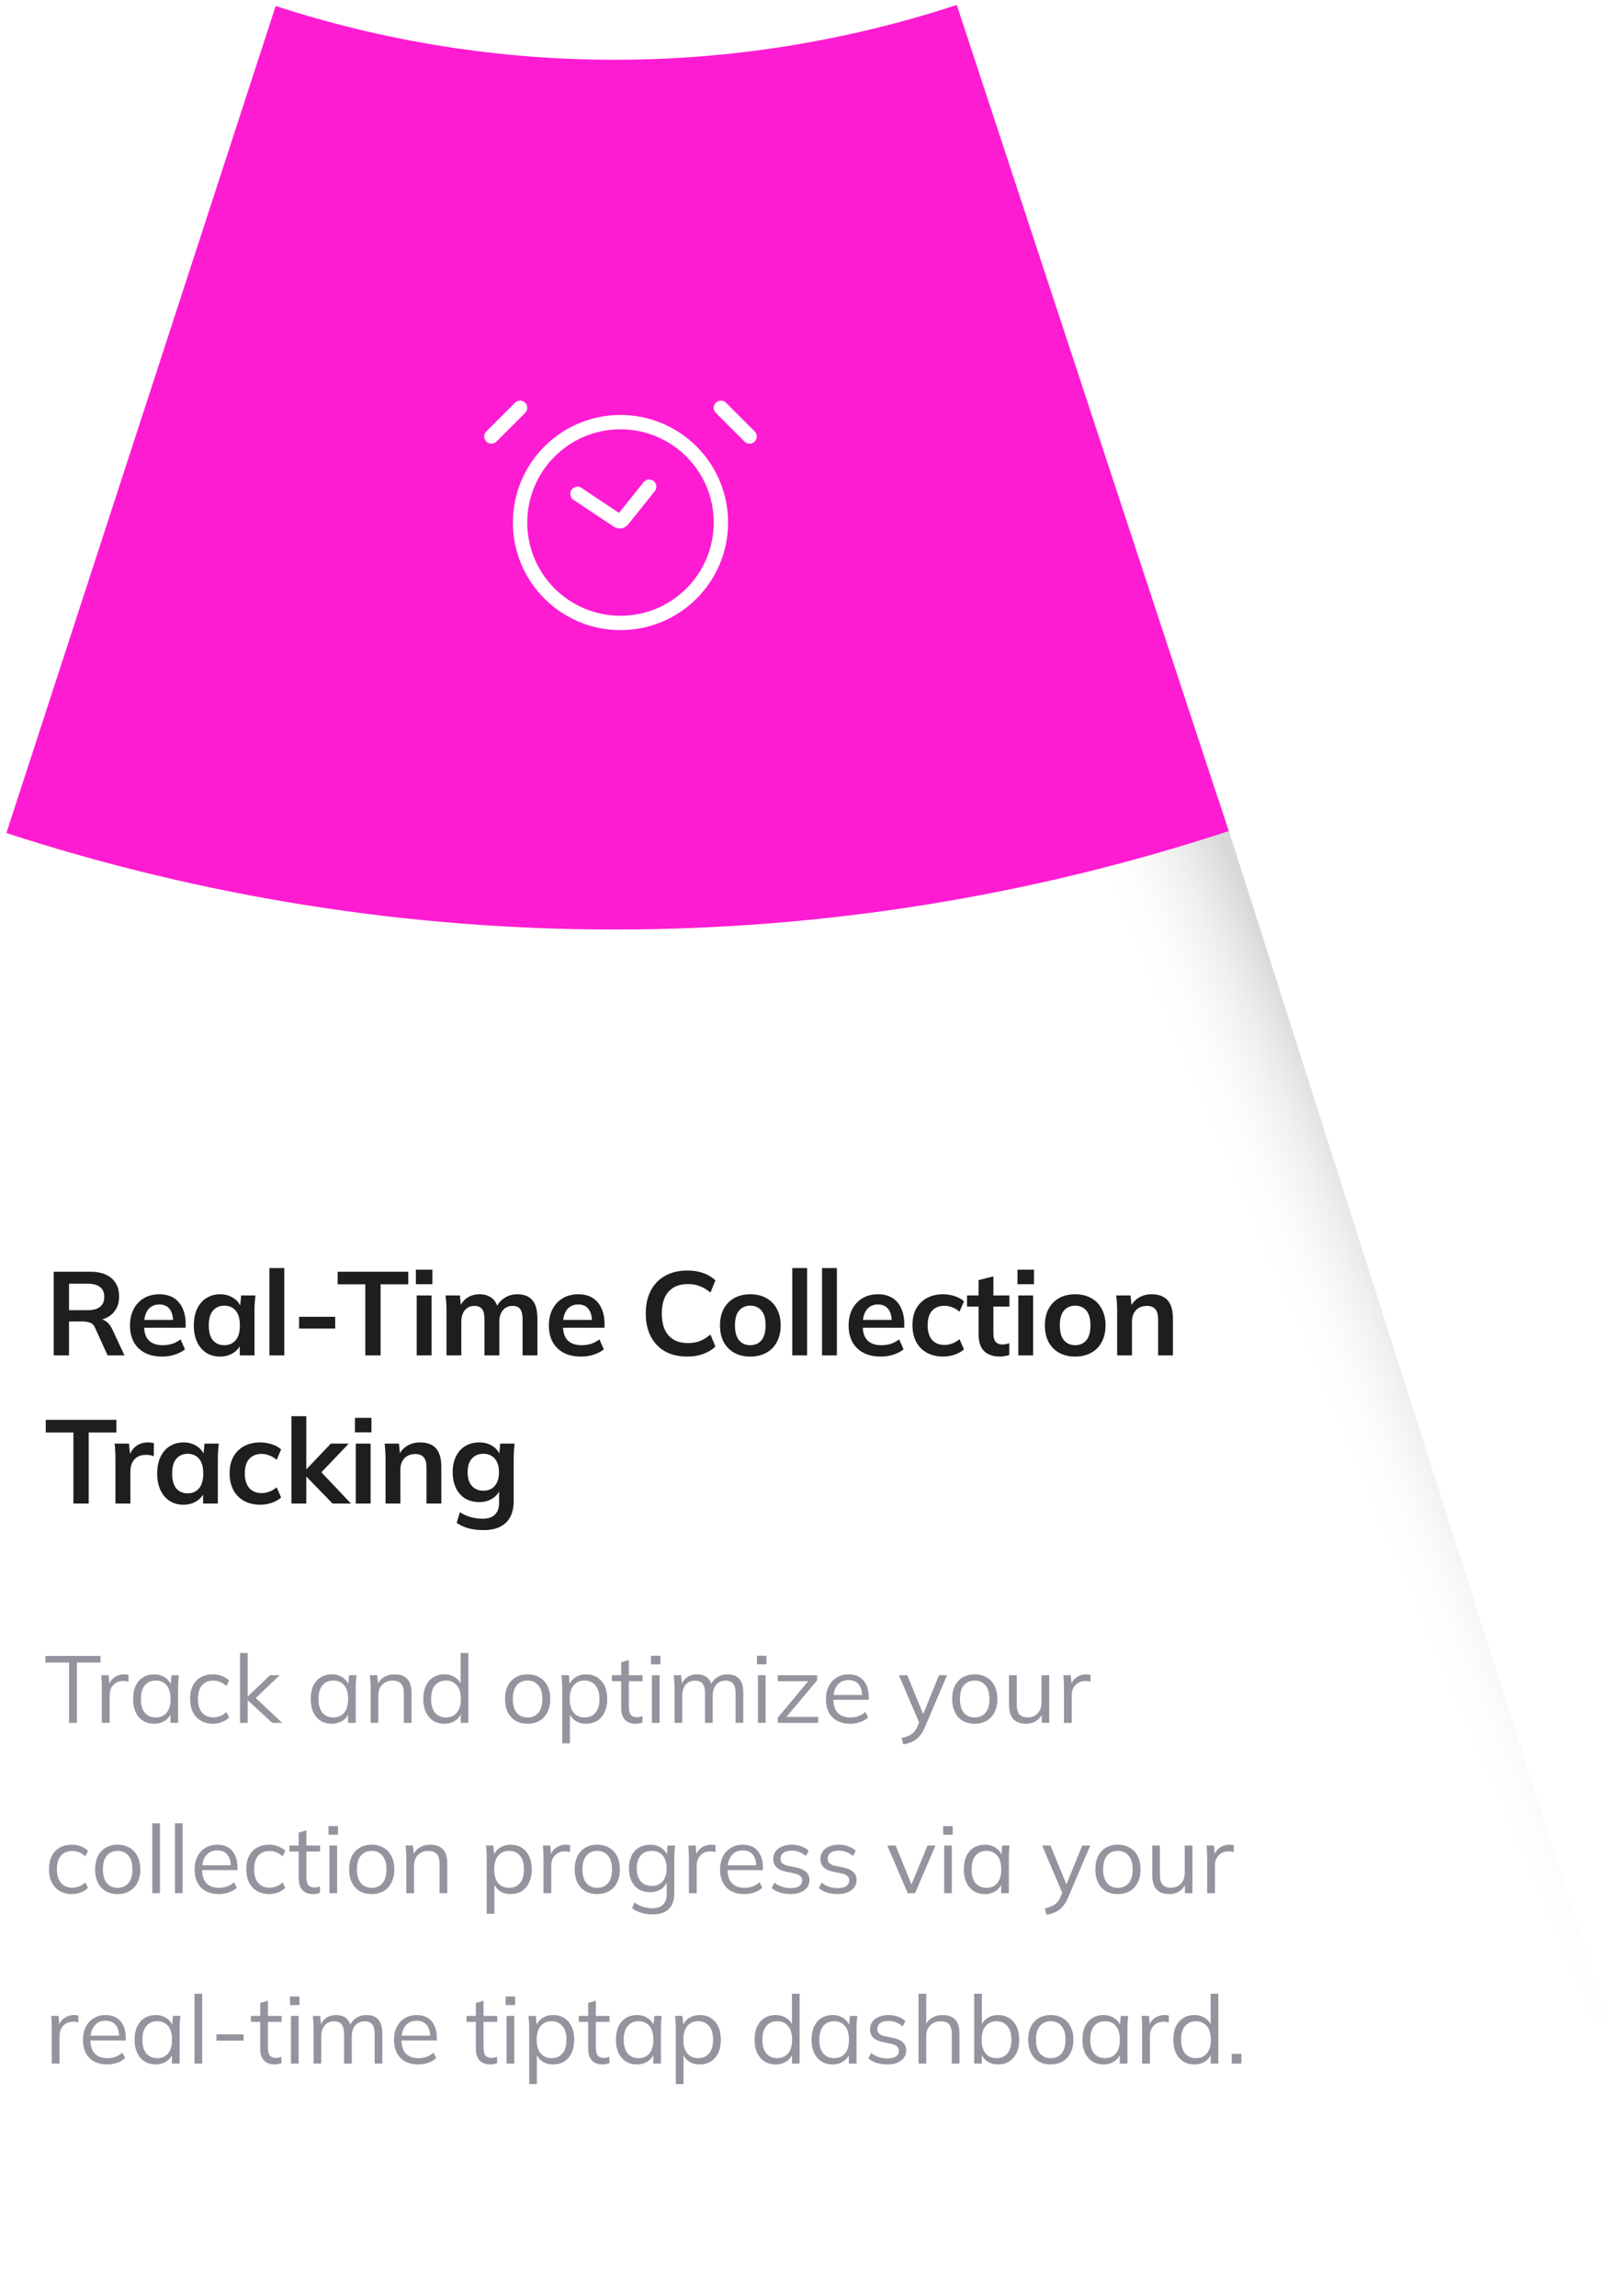 <svg width="218" height="310" viewBox="0 0 218 310" fill="none" xmlns="http://www.w3.org/2000/svg">
<g style="mix-blend-mode:multiply">
<rect x="164.512" y="107.874" width="173.06" height="67.301" transform="rotate(72.333 164.512 107.874)" fill="url(#paint0_linear_403_12466)" fill-opacity="0.38"/>
</g>
<g filter="url(#filter0_i_403_12466)">
<path d="M0.859 112.473C54.487 129.932 112.285 129.84 165.857 112.21L129.148 0.665C99.298 10.488 67.093 10.539 37.212 0.811L0.859 112.473Z" fill="#FE1CD2"/>
</g>
<circle cx="83.757" cy="70.551" r="13.554" stroke="white" stroke-width="1.936"/>
<path d="M70.204 55.061L66.332 58.933" stroke="white" stroke-width="1.936" stroke-linecap="round"/>
<path d="M97.311 55.061L101.184 58.933" stroke="white" stroke-width="1.936" stroke-linecap="round"/>
<path d="M77.949 66.678L83.389 70.305C83.598 70.444 83.878 70.4 84.035 70.204L87.63 65.71" stroke="white" stroke-width="1.936" stroke-linecap="round"/>
<path d="M7.25 183V171.703H12.185C13.425 171.703 14.381 171.997 15.054 172.584C15.737 173.172 16.079 173.989 16.079 175.036C16.079 175.73 15.924 176.323 15.614 176.815C15.315 177.306 14.883 177.685 14.316 177.952C13.75 178.209 13.083 178.337 12.313 178.337L12.538 178.033H13.083C13.531 178.033 13.932 178.15 14.284 178.385C14.637 178.62 14.925 178.978 15.15 179.459L16.8 183H14.525L12.858 179.33C12.709 178.957 12.479 178.711 12.169 178.593C11.87 178.476 11.507 178.417 11.08 178.417H9.317V183H7.25ZM9.317 176.895H11.849C12.575 176.895 13.125 176.745 13.499 176.446C13.884 176.136 14.076 175.688 14.076 175.1C14.076 174.513 13.884 174.069 13.499 173.77C13.125 173.471 12.575 173.321 11.849 173.321H9.317V176.895ZM21.887 183.16C20.53 183.16 19.468 182.786 18.698 182.039C17.929 181.291 17.545 180.265 17.545 178.962C17.545 178.118 17.71 177.381 18.041 176.751C18.372 176.12 18.832 175.629 19.419 175.276C20.018 174.924 20.712 174.748 21.503 174.748C22.282 174.748 22.934 174.913 23.457 175.244C23.981 175.576 24.376 176.04 24.643 176.638C24.921 177.237 25.06 177.936 25.06 178.738V179.266H19.163V178.209H23.634L23.361 178.433C23.361 177.685 23.201 177.114 22.881 176.719C22.571 176.323 22.117 176.126 21.519 176.126C20.856 176.126 20.343 176.361 19.98 176.831C19.628 177.301 19.451 177.958 19.451 178.802V179.01C19.451 179.886 19.665 180.543 20.092 180.981C20.53 181.408 21.145 181.622 21.935 181.622C22.395 181.622 22.822 181.563 23.217 181.446C23.623 181.317 24.008 181.114 24.371 180.837L24.964 182.183C24.579 182.493 24.12 182.733 23.586 182.904C23.052 183.075 22.485 183.16 21.887 183.16ZM29.721 183.16C29.015 183.16 28.396 182.995 27.862 182.663C27.328 182.322 26.911 181.836 26.612 181.205C26.313 180.575 26.163 179.822 26.163 178.946C26.163 178.07 26.313 177.322 26.612 176.703C26.911 176.072 27.328 175.592 27.862 175.26C28.396 174.919 29.015 174.748 29.721 174.748C30.404 174.748 31.003 174.919 31.515 175.26C32.039 175.592 32.386 176.04 32.557 176.606H32.38L32.557 174.908H34.48C34.448 175.239 34.416 175.576 34.384 175.917C34.362 176.259 34.352 176.596 34.352 176.927V183H32.364L32.349 181.333H32.541C32.37 181.889 32.023 182.332 31.499 182.663C30.976 182.995 30.383 183.16 29.721 183.16ZM30.281 181.622C30.912 181.622 31.419 181.403 31.804 180.965C32.188 180.516 32.38 179.843 32.38 178.946C32.38 178.049 32.188 177.381 31.804 176.943C31.419 176.505 30.912 176.286 30.281 176.286C29.651 176.286 29.144 176.505 28.759 176.943C28.375 177.381 28.182 178.049 28.182 178.946C28.182 179.843 28.369 180.516 28.743 180.965C29.128 181.403 29.64 181.622 30.281 181.622ZM36.372 183V171.206H38.375V183H36.372ZM40.374 179.379V177.792H45.246V179.379H40.374ZM49.31 183V173.402H45.576V171.703H55.111V173.402H51.377V183H49.31ZM56.25 183V174.908H58.253V183H56.25ZM56.138 173.386V171.431H58.366V173.386H56.138ZM60.268 183V176.927C60.268 176.596 60.258 176.259 60.236 175.917C60.215 175.576 60.183 175.239 60.14 174.908H62.079L62.239 176.51H62.047C62.271 175.955 62.613 175.522 63.073 175.212C63.543 174.902 64.098 174.748 64.739 174.748C65.38 174.748 65.909 174.902 66.326 175.212C66.753 175.511 67.052 175.981 67.223 176.622H66.966C67.191 176.046 67.559 175.592 68.072 175.26C68.585 174.919 69.172 174.748 69.835 174.748C70.743 174.748 71.421 175.015 71.87 175.549C72.319 176.083 72.543 176.916 72.543 178.049V183H70.54V178.129C70.54 177.488 70.433 177.028 70.219 176.751C70.006 176.462 69.664 176.318 69.194 176.318C68.638 176.318 68.2 176.516 67.88 176.911C67.559 177.295 67.399 177.819 67.399 178.481V183H65.396V178.129C65.396 177.488 65.289 177.028 65.076 176.751C64.862 176.462 64.52 176.318 64.05 176.318C63.495 176.318 63.056 176.516 62.736 176.911C62.426 177.295 62.271 177.819 62.271 178.481V183H60.268ZM78.43 183.16C77.074 183.16 76.011 182.786 75.242 182.039C74.472 181.291 74.088 180.265 74.088 178.962C74.088 178.118 74.253 177.381 74.585 176.751C74.916 176.12 75.375 175.629 75.963 175.276C76.561 174.924 77.255 174.748 78.046 174.748C78.826 174.748 79.477 174.913 80.001 175.244C80.524 175.576 80.919 176.04 81.186 176.638C81.464 177.237 81.603 177.936 81.603 178.738V179.266H75.706V178.209H80.177L79.904 178.433C79.904 177.685 79.744 177.114 79.424 176.719C79.114 176.323 78.66 176.126 78.062 176.126C77.399 176.126 76.887 176.361 76.523 176.831C76.171 177.301 75.995 177.958 75.995 178.802V179.01C75.995 179.886 76.208 180.543 76.636 180.981C77.074 181.408 77.688 181.622 78.478 181.622C78.938 181.622 79.365 181.563 79.76 181.446C80.166 181.317 80.551 181.114 80.914 180.837L81.507 182.183C81.122 182.493 80.663 182.733 80.129 182.904C79.595 183.075 79.028 183.16 78.43 183.16ZM92.792 183.16C91.617 183.16 90.608 182.925 89.764 182.455C88.93 181.974 88.289 181.301 87.841 180.436C87.392 179.56 87.168 178.529 87.168 177.343C87.168 176.158 87.392 175.132 87.841 174.267C88.289 173.402 88.93 172.734 89.764 172.264C90.608 171.783 91.617 171.543 92.792 171.543C93.583 171.543 94.293 171.655 94.923 171.879C95.564 172.104 96.115 172.435 96.574 172.873L95.901 174.507C95.399 174.101 94.913 173.813 94.443 173.642C93.983 173.46 93.454 173.37 92.856 173.37C91.713 173.37 90.837 173.717 90.228 174.411C89.63 175.095 89.331 176.072 89.331 177.343C89.331 178.615 89.63 179.598 90.228 180.292C90.837 180.986 91.713 181.333 92.856 181.333C93.454 181.333 93.983 181.248 94.443 181.077C94.913 180.896 95.399 180.596 95.901 180.18L96.574 181.814C96.115 182.242 95.564 182.573 94.923 182.808C94.293 183.043 93.583 183.16 92.792 183.16ZM101.276 183.16C100.442 183.16 99.721 182.989 99.112 182.647C98.503 182.306 98.028 181.82 97.686 181.189C97.355 180.559 97.189 179.811 97.189 178.946C97.189 178.081 97.355 177.338 97.686 176.719C98.028 176.088 98.503 175.602 99.112 175.26C99.721 174.919 100.442 174.748 101.276 174.748C102.109 174.748 102.83 174.919 103.439 175.26C104.058 175.602 104.534 176.088 104.865 176.719C105.207 177.338 105.378 178.081 105.378 178.946C105.378 179.811 105.207 180.559 104.865 181.189C104.534 181.82 104.058 182.306 103.439 182.647C102.83 182.989 102.109 183.16 101.276 183.16ZM101.276 181.622C101.906 181.622 102.408 181.403 102.782 180.965C103.156 180.516 103.343 179.843 103.343 178.946C103.343 178.049 103.156 177.381 102.782 176.943C102.408 176.505 101.906 176.286 101.276 176.286C100.645 176.286 100.143 176.505 99.769 176.943C99.395 177.381 99.208 178.049 99.208 178.946C99.208 179.843 99.395 180.516 99.769 180.965C100.143 181.403 100.645 181.622 101.276 181.622ZM106.945 183V171.206H108.948V183H106.945ZM110.963 183V171.206H112.966V183H110.963ZM118.891 183.16C117.534 183.16 116.471 182.786 115.702 182.039C114.933 181.291 114.548 180.265 114.548 178.962C114.548 178.118 114.714 177.381 115.045 176.751C115.376 176.12 115.835 175.629 116.423 175.276C117.021 174.924 117.715 174.748 118.506 174.748C119.286 174.748 119.937 174.913 120.461 175.244C120.984 175.576 121.38 176.04 121.647 176.638C121.924 177.237 122.063 177.936 122.063 178.738V179.266H116.166V178.209H120.637L120.365 178.433C120.365 177.685 120.204 177.114 119.884 176.719C119.574 176.323 119.12 176.126 118.522 176.126C117.86 176.126 117.347 176.361 116.984 176.831C116.631 177.301 116.455 177.958 116.455 178.802V179.01C116.455 179.886 116.668 180.543 117.096 180.981C117.534 181.408 118.148 181.622 118.939 181.622C119.398 181.622 119.825 181.563 120.221 181.446C120.626 181.317 121.011 181.114 121.374 180.837L121.967 182.183C121.583 182.493 121.123 182.733 120.589 182.904C120.055 183.075 119.489 183.16 118.891 183.16ZM127.317 183.16C126.484 183.16 125.752 182.989 125.122 182.647C124.502 182.306 124.021 181.82 123.679 181.189C123.337 180.548 123.167 179.79 123.167 178.914C123.167 178.038 123.337 177.29 123.679 176.67C124.032 176.051 124.518 175.576 125.138 175.244C125.757 174.913 126.484 174.748 127.317 174.748C127.851 174.748 128.369 174.833 128.871 175.004C129.384 175.164 129.801 175.399 130.121 175.709L129.512 177.103C129.224 176.836 128.898 176.638 128.535 176.51C128.182 176.371 127.835 176.302 127.493 176.302C126.777 176.302 126.216 176.526 125.811 176.975C125.415 177.424 125.218 178.075 125.218 178.93C125.218 179.784 125.415 180.441 125.811 180.901C126.216 181.36 126.777 181.59 127.493 181.59C127.824 181.59 128.166 181.526 128.519 181.398C128.882 181.269 129.213 181.072 129.512 180.805L130.121 182.183C129.79 182.493 129.368 182.733 128.855 182.904C128.353 183.075 127.84 183.16 127.317 183.16ZM135.006 183.16C134.045 183.16 133.318 182.909 132.827 182.407C132.335 181.905 132.09 181.152 132.09 180.148V176.414H130.535V174.908H132.09V172.841L134.093 172.328V174.908H136.256V176.414H134.093V180.02C134.093 180.575 134.2 180.965 134.413 181.189C134.627 181.414 134.921 181.526 135.295 181.526C135.498 181.526 135.668 181.51 135.807 181.478C135.957 181.446 136.101 181.403 136.24 181.35V182.936C136.058 183.011 135.855 183.064 135.631 183.096C135.417 183.139 135.209 183.16 135.006 183.16ZM137.456 183V174.908H139.459V183H137.456ZM137.344 173.386V171.431H139.571V173.386H137.344ZM145.128 183.16C144.294 183.16 143.573 182.989 142.964 182.647C142.356 182.306 141.88 181.82 141.538 181.189C141.207 180.559 141.042 179.811 141.042 178.946C141.042 178.081 141.207 177.338 141.538 176.719C141.88 176.088 142.356 175.602 142.964 175.26C143.573 174.919 144.294 174.748 145.128 174.748C145.961 174.748 146.682 174.919 147.291 175.26C147.911 175.602 148.386 176.088 148.717 176.719C149.059 177.338 149.23 178.081 149.23 178.946C149.23 179.811 149.059 180.559 148.717 181.189C148.386 181.82 147.911 182.306 147.291 182.647C146.682 182.989 145.961 183.16 145.128 183.16ZM145.128 181.622C145.758 181.622 146.26 181.403 146.634 180.965C147.008 180.516 147.195 179.843 147.195 178.946C147.195 178.049 147.008 177.381 146.634 176.943C146.26 176.505 145.758 176.286 145.128 176.286C144.497 176.286 143.995 176.505 143.621 176.943C143.248 177.381 143.061 178.049 143.061 178.946C143.061 179.843 143.248 180.516 143.621 180.965C143.995 181.403 144.497 181.622 145.128 181.622ZM150.797 183V176.927C150.797 176.596 150.786 176.259 150.765 175.917C150.744 175.576 150.712 175.239 150.669 174.908H152.608L152.768 176.51H152.576C152.832 175.944 153.211 175.511 153.713 175.212C154.215 174.902 154.798 174.748 155.46 174.748C156.411 174.748 157.127 175.015 157.607 175.549C158.088 176.083 158.328 176.916 158.328 178.049V183H156.325V178.145C156.325 177.493 156.197 177.028 155.941 176.751C155.695 176.462 155.321 176.318 154.819 176.318C154.199 176.318 153.708 176.51 153.345 176.895C152.982 177.279 152.8 177.792 152.8 178.433V183H150.797ZM9.91 203V193.402H6.176V191.703H15.711V193.402H11.977V203H9.91ZM15.583 203V196.975C15.583 196.633 15.572 196.286 15.551 195.933C15.54 195.581 15.513 195.239 15.47 194.908H17.409L17.634 197.119H17.313C17.42 196.585 17.596 196.142 17.842 195.789C18.098 195.437 18.408 195.175 18.771 195.004C19.135 194.833 19.53 194.748 19.957 194.748C20.149 194.748 20.304 194.758 20.422 194.78C20.539 194.79 20.657 194.817 20.774 194.86L20.758 196.622C20.555 196.537 20.379 196.484 20.23 196.462C20.091 196.441 19.915 196.43 19.701 196.43C19.241 196.43 18.852 196.526 18.531 196.719C18.221 196.911 17.986 197.178 17.826 197.52C17.677 197.862 17.602 198.252 17.602 198.69V203H15.583ZM24.776 203.16C24.07 203.16 23.451 202.995 22.917 202.663C22.383 202.322 21.966 201.836 21.667 201.205C21.368 200.575 21.218 199.822 21.218 198.946C21.218 198.07 21.368 197.322 21.667 196.703C21.966 196.072 22.383 195.592 22.917 195.26C23.451 194.919 24.07 194.748 24.776 194.748C25.459 194.748 26.058 194.919 26.57 195.26C27.094 195.592 27.441 196.04 27.612 196.606H27.436L27.612 194.908H29.535C29.503 195.239 29.471 195.576 29.439 195.917C29.417 196.259 29.407 196.596 29.407 196.927V203H27.42L27.404 201.333H27.596C27.425 201.889 27.078 202.332 26.554 202.663C26.031 202.995 25.438 203.16 24.776 203.16ZM25.337 201.622C25.967 201.622 26.474 201.403 26.859 200.965C27.243 200.516 27.436 199.843 27.436 198.946C27.436 198.049 27.243 197.381 26.859 196.943C26.474 196.505 25.967 196.286 25.337 196.286C24.706 196.286 24.199 196.505 23.814 196.943C23.43 197.381 23.237 198.049 23.237 198.946C23.237 199.843 23.424 200.516 23.798 200.965C24.183 201.403 24.695 201.622 25.337 201.622ZM35.145 203.16C34.312 203.16 33.58 202.989 32.95 202.647C32.33 202.306 31.849 201.82 31.508 201.189C31.166 200.548 30.995 199.79 30.995 198.914C30.995 198.038 31.166 197.29 31.508 196.67C31.86 196.051 32.346 195.576 32.966 195.244C33.585 194.913 34.312 194.748 35.145 194.748C35.679 194.748 36.197 194.833 36.699 195.004C37.212 195.164 37.629 195.399 37.949 195.709L37.34 197.103C37.052 196.836 36.726 196.638 36.363 196.51C36.01 196.371 35.663 196.302 35.321 196.302C34.606 196.302 34.045 196.526 33.639 196.975C33.243 197.424 33.046 198.075 33.046 198.93C33.046 199.784 33.243 200.441 33.639 200.901C34.045 201.36 34.606 201.59 35.321 201.59C35.653 201.59 35.994 201.526 36.347 201.398C36.71 201.269 37.041 201.072 37.34 200.805L37.949 202.183C37.618 202.493 37.196 202.733 36.683 202.904C36.181 203.075 35.669 203.16 35.145 203.16ZM39.342 203V191.206H41.345V198.353H41.377L44.662 194.908H47.081L42.995 199.186L43.011 198.385L47.37 203H44.886L41.377 199.379H41.345V203H39.342ZM48.023 203V194.908H50.026V203H48.023ZM47.911 193.386V191.431H50.138V193.386H47.911ZM52.041 203V196.927C52.041 196.596 52.03 196.259 52.009 195.917C51.988 195.576 51.956 195.239 51.913 194.908H53.852L54.012 196.51H53.82C54.076 195.944 54.455 195.511 54.957 195.212C55.459 194.902 56.042 194.748 56.704 194.748C57.655 194.748 58.37 195.015 58.851 195.549C59.332 196.083 59.572 196.916 59.572 198.049V203H57.569V198.145C57.569 197.493 57.441 197.028 57.185 196.751C56.939 196.462 56.565 196.318 56.063 196.318C55.443 196.318 54.952 196.51 54.589 196.895C54.226 197.279 54.044 197.792 54.044 198.433V203H52.041ZM65.285 206.589C64.538 206.589 63.859 206.509 63.251 206.349C62.652 206.189 62.118 205.943 61.648 205.612L62.081 204.17C62.391 204.373 62.711 204.538 63.042 204.667C63.373 204.795 63.715 204.891 64.068 204.955C64.42 205.019 64.778 205.051 65.141 205.051C65.889 205.051 66.445 204.864 66.808 204.49C67.182 204.127 67.369 203.604 67.369 202.92V200.981H67.529C67.358 201.536 67.011 201.98 66.487 202.311C65.975 202.642 65.382 202.808 64.709 202.808C63.982 202.808 63.347 202.647 62.802 202.327C62.268 201.996 61.851 201.526 61.552 200.917C61.253 200.308 61.103 199.592 61.103 198.77C61.103 197.947 61.253 197.237 61.552 196.638C61.851 196.03 62.268 195.565 62.802 195.244C63.347 194.913 63.982 194.748 64.709 194.748C65.392 194.748 65.985 194.913 66.487 195.244C67 195.565 67.342 196.003 67.513 196.558L67.369 196.462L67.529 194.908H69.468C69.425 195.239 69.393 195.576 69.372 195.917C69.35 196.259 69.34 196.596 69.34 196.927V202.68C69.34 203.951 68.992 204.918 68.298 205.58C67.614 206.253 66.61 206.589 65.285 206.589ZM65.254 201.269C65.894 201.269 66.402 201.056 66.776 200.628C67.16 200.19 67.353 199.571 67.353 198.77C67.353 197.968 67.16 197.354 66.776 196.927C66.402 196.5 65.894 196.286 65.254 196.286C64.602 196.286 64.084 196.5 63.699 196.927C63.315 197.354 63.122 197.968 63.122 198.77C63.122 199.571 63.315 200.19 63.699 200.628C64.084 201.056 64.602 201.269 65.254 201.269Z" fill="#1D1F1E"/>
<path opacity="0.8" d="M9.32 232.615V224.474H6.128V223.577H13.563V224.474H10.384V232.615H9.32ZM13.747 232.615V227.73C13.747 227.474 13.739 227.213 13.722 226.948C13.713 226.683 13.696 226.427 13.67 226.179H14.67L14.798 227.743L14.619 227.756C14.704 227.371 14.854 227.055 15.068 226.807C15.281 226.56 15.533 226.376 15.824 226.256C16.114 226.128 16.418 226.064 16.734 226.064C16.862 226.064 16.973 226.068 17.067 226.077C17.17 226.085 17.264 226.107 17.349 226.141L17.337 227.064C17.209 227.021 17.089 226.995 16.978 226.987C16.875 226.97 16.756 226.961 16.619 226.961C16.243 226.961 15.914 227.051 15.632 227.23C15.358 227.41 15.149 227.641 15.004 227.923C14.867 228.205 14.798 228.504 14.798 228.82V232.615H13.747ZM20.816 232.73C20.243 232.73 19.743 232.597 19.316 232.332C18.889 232.059 18.555 231.674 18.316 231.179C18.085 230.683 17.97 230.089 17.97 229.397C17.97 228.696 18.085 228.098 18.316 227.602C18.555 227.106 18.889 226.726 19.316 226.461C19.743 226.196 20.243 226.064 20.816 226.064C21.397 226.064 21.897 226.213 22.316 226.513C22.743 226.803 23.025 227.2 23.162 227.705H23.008L23.149 226.179H24.149C24.123 226.427 24.098 226.679 24.072 226.936C24.055 227.183 24.046 227.427 24.046 227.666V232.615H23.008V231.102H23.149C23.012 231.606 22.73 232.003 22.303 232.294C21.875 232.585 21.38 232.73 20.816 232.73ZM21.021 231.884C21.636 231.884 22.123 231.674 22.482 231.256C22.841 230.828 23.021 230.209 23.021 229.397C23.021 228.576 22.841 227.957 22.482 227.538C22.123 227.111 21.636 226.897 21.021 226.897C20.414 226.897 19.927 227.111 19.559 227.538C19.201 227.957 19.021 228.576 19.021 229.397C19.021 230.209 19.201 230.828 19.559 231.256C19.927 231.674 20.414 231.884 21.021 231.884ZM28.759 232.73C28.126 232.73 27.575 232.593 27.105 232.32C26.643 232.046 26.285 231.657 26.028 231.153C25.78 230.649 25.657 230.051 25.657 229.358C25.657 228.658 25.785 228.064 26.041 227.577C26.297 227.081 26.656 226.705 27.118 226.448C27.588 226.192 28.135 226.064 28.759 226.064C29.169 226.064 29.566 226.136 29.951 226.282C30.344 226.427 30.669 226.632 30.925 226.897L30.553 227.641C30.297 227.393 30.015 227.209 29.707 227.089C29.408 226.97 29.113 226.91 28.823 226.91C28.156 226.91 27.639 227.119 27.272 227.538C26.904 227.957 26.721 228.568 26.721 229.371C26.721 230.166 26.904 230.781 27.272 231.217C27.639 231.653 28.156 231.871 28.823 231.871C29.105 231.871 29.395 231.815 29.695 231.704C30.002 231.593 30.288 231.409 30.553 231.153L30.925 231.884C30.66 232.157 30.331 232.367 29.938 232.512C29.545 232.657 29.152 232.73 28.759 232.73ZM32.401 232.615V223.18H33.439V229.038H33.465L36.452 226.179H37.759L34.234 229.538L34.26 229.012L38.093 232.615H36.747L33.465 229.589H33.439V232.615H32.401ZM44.789 232.73C44.217 232.73 43.717 232.597 43.289 232.332C42.862 232.059 42.529 231.674 42.29 231.179C42.059 230.683 41.944 230.089 41.944 229.397C41.944 228.696 42.059 228.098 42.29 227.602C42.529 227.106 42.862 226.726 43.289 226.461C43.717 226.196 44.217 226.064 44.789 226.064C45.37 226.064 45.87 226.213 46.289 226.513C46.717 226.803 46.998 227.2 47.135 227.705H46.981L47.122 226.179H48.122C48.097 226.427 48.071 226.679 48.045 226.936C48.028 227.183 48.02 227.427 48.02 227.666V232.615H46.981V231.102H47.122C46.986 231.606 46.704 232.003 46.276 232.294C45.849 232.585 45.353 232.73 44.789 232.73ZM44.994 231.884C45.61 231.884 46.097 231.674 46.456 231.256C46.815 230.828 46.994 230.209 46.994 229.397C46.994 228.576 46.815 227.957 46.456 227.538C46.097 227.111 45.61 226.897 44.994 226.897C44.388 226.897 43.901 227.111 43.533 227.538C43.174 227.957 42.995 228.576 42.995 229.397C42.995 230.209 43.174 230.828 43.533 231.256C43.901 231.674 44.388 231.884 44.994 231.884ZM50.027 232.615V227.666C50.027 227.427 50.015 227.183 49.989 226.936C49.972 226.679 49.95 226.427 49.925 226.179H50.925L51.053 227.589H50.899C51.087 227.094 51.386 226.718 51.797 226.461C52.215 226.196 52.698 226.064 53.245 226.064C54.006 226.064 54.578 226.269 54.963 226.679C55.356 227.081 55.553 227.718 55.553 228.589V232.615H54.514V228.653C54.514 228.047 54.39 227.606 54.142 227.333C53.903 227.051 53.527 226.91 53.014 226.91C52.416 226.91 51.942 227.094 51.591 227.461C51.241 227.829 51.066 228.32 51.066 228.935V232.615H50.027ZM59.974 232.73C59.41 232.73 58.915 232.597 58.487 232.332C58.06 232.059 57.727 231.674 57.487 231.179C57.257 230.683 57.141 230.089 57.141 229.397C57.141 228.696 57.257 228.098 57.487 227.602C57.727 227.106 58.06 226.726 58.487 226.461C58.915 226.196 59.41 226.064 59.974 226.064C60.556 226.064 61.056 226.209 61.474 226.5C61.901 226.79 62.188 227.183 62.333 227.679H62.179V223.18H63.218V232.615H62.192V231.076H62.333C62.196 231.589 61.914 231.995 61.487 232.294C61.06 232.585 60.556 232.73 59.974 232.73ZM60.192 231.884C60.799 231.884 61.286 231.674 61.654 231.256C62.021 230.828 62.205 230.209 62.205 229.397C62.205 228.576 62.021 227.957 61.654 227.538C61.286 227.111 60.799 226.897 60.192 226.897C59.586 226.897 59.098 227.111 58.731 227.538C58.372 227.957 58.193 228.576 58.193 229.397C58.193 230.209 58.372 230.828 58.731 231.256C59.098 231.674 59.586 231.884 60.192 231.884ZM71.209 232.73C70.593 232.73 70.055 232.597 69.593 232.332C69.14 232.059 68.79 231.674 68.542 231.179C68.294 230.675 68.17 230.081 68.17 229.397C68.17 228.705 68.294 228.111 68.542 227.615C68.79 227.119 69.14 226.739 69.593 226.474C70.055 226.201 70.593 226.064 71.209 226.064C71.832 226.064 72.371 226.201 72.824 226.474C73.285 226.739 73.64 227.119 73.888 227.615C74.144 228.111 74.272 228.705 74.272 229.397C74.272 230.081 74.144 230.675 73.888 231.179C73.64 231.674 73.285 232.059 72.824 232.332C72.371 232.597 71.832 232.73 71.209 232.73ZM71.209 231.884C71.824 231.884 72.311 231.674 72.67 231.256C73.029 230.828 73.208 230.209 73.208 229.397C73.208 228.576 73.025 227.957 72.657 227.538C72.298 227.111 71.815 226.897 71.209 226.897C70.602 226.897 70.119 227.111 69.76 227.538C69.401 227.957 69.222 228.576 69.222 229.397C69.222 230.209 69.401 230.828 69.76 231.256C70.119 231.674 70.602 231.884 71.209 231.884ZM75.891 235.383V227.666C75.891 227.427 75.879 227.183 75.853 226.936C75.836 226.679 75.814 226.427 75.789 226.179H76.789L76.93 227.705H76.776C76.913 227.2 77.19 226.803 77.609 226.513C78.028 226.213 78.528 226.064 79.109 226.064C79.69 226.064 80.19 226.196 80.609 226.461C81.036 226.726 81.369 227.106 81.609 227.602C81.848 228.098 81.968 228.696 81.968 229.397C81.968 230.089 81.848 230.683 81.609 231.179C81.378 231.674 81.049 232.059 80.622 232.332C80.194 232.597 79.69 232.73 79.109 232.73C78.536 232.73 78.041 232.585 77.622 232.294C77.203 232.003 76.925 231.606 76.789 231.102H76.93V235.383H75.891ZM78.904 231.884C79.519 231.884 80.006 231.674 80.365 231.256C80.733 230.828 80.916 230.209 80.916 229.397C80.916 228.576 80.733 227.957 80.365 227.538C80.006 227.111 79.519 226.897 78.904 226.897C78.297 226.897 77.81 227.111 77.442 227.538C77.084 227.957 76.904 228.576 76.904 229.397C76.904 230.209 77.084 230.828 77.442 231.256C77.81 231.674 78.297 231.884 78.904 231.884ZM85.797 232.73C85.165 232.73 84.682 232.55 84.349 232.191C84.015 231.824 83.849 231.273 83.849 230.538V226.987H82.592V226.179H83.849V224.423L84.887 224.128V226.179H86.733V226.987H84.887V230.422C84.887 230.935 84.972 231.303 85.143 231.525C85.323 231.739 85.588 231.845 85.938 231.845C86.1 231.845 86.246 231.833 86.374 231.807C86.502 231.773 86.618 231.734 86.72 231.692V232.563C86.6 232.615 86.455 232.653 86.284 232.679C86.122 232.713 85.96 232.73 85.797 232.73ZM87.997 232.615V226.179H89.035V232.615H87.997ZM87.869 224.718V223.551H89.151V224.718H87.869ZM91.052 232.615V227.666C91.052 227.427 91.039 227.183 91.013 226.936C90.996 226.679 90.975 226.427 90.949 226.179H91.949L92.077 227.589H91.923C92.094 227.102 92.363 226.726 92.731 226.461C93.107 226.196 93.56 226.064 94.09 226.064C94.628 226.064 95.064 226.192 95.397 226.448C95.739 226.705 95.97 227.102 96.09 227.641H95.897C96.06 227.153 96.346 226.769 96.756 226.487C97.166 226.205 97.645 226.064 98.192 226.064C98.901 226.064 99.435 226.269 99.794 226.679C100.153 227.081 100.333 227.718 100.333 228.589V232.615H99.294V228.653C99.294 228.047 99.188 227.606 98.974 227.333C98.76 227.051 98.418 226.91 97.948 226.91C97.41 226.91 96.983 227.098 96.666 227.474C96.359 227.841 96.205 228.337 96.205 228.961V232.615H95.167V228.653C95.167 228.047 95.06 227.606 94.846 227.333C94.632 227.051 94.291 226.91 93.821 226.91C93.282 226.91 92.859 227.098 92.552 227.474C92.244 227.841 92.09 228.337 92.09 228.961V232.615H91.052ZM102.306 232.615V226.179H103.344V232.615H102.306ZM102.178 224.718V223.551H103.46V224.718H102.178ZM104.989 232.615V231.922L109.322 226.718L109.335 226.987H104.989V226.179H110.296V226.871L105.912 232.102L105.899 231.807H110.437V232.615H104.989ZM114.742 232.73C113.733 232.73 112.938 232.439 112.357 231.858C111.776 231.268 111.486 230.452 111.486 229.41C111.486 228.735 111.614 228.149 111.87 227.653C112.126 227.149 112.485 226.76 112.947 226.487C113.408 226.205 113.938 226.064 114.537 226.064C115.126 226.064 115.622 226.188 116.024 226.436C116.425 226.683 116.733 227.038 116.947 227.5C117.16 227.953 117.267 228.491 117.267 229.115V229.499H112.28V228.846H116.588L116.37 229.012C116.37 228.329 116.216 227.794 115.908 227.41C115.601 227.025 115.143 226.833 114.537 226.833C113.896 226.833 113.396 227.059 113.037 227.512C112.678 227.957 112.498 228.559 112.498 229.32V229.435C112.498 230.239 112.695 230.85 113.088 231.268C113.49 231.679 114.049 231.884 114.767 231.884C115.152 231.884 115.511 231.828 115.844 231.717C116.186 231.598 116.511 231.405 116.818 231.14L117.177 231.871C116.895 232.144 116.536 232.358 116.1 232.512C115.673 232.657 115.22 232.73 114.742 232.73ZM121.942 235.524L121.698 234.666C122.1 234.572 122.433 234.46 122.698 234.332C122.972 234.213 123.198 234.05 123.378 233.845C123.557 233.64 123.711 233.384 123.839 233.076L124.173 232.32L124.147 232.756L121.34 226.179H122.468L124.788 231.833H124.455L126.749 226.179H127.839L124.865 233.153C124.694 233.563 124.506 233.905 124.301 234.178C124.096 234.46 123.873 234.687 123.634 234.858C123.403 235.037 123.147 235.178 122.865 235.281C122.583 235.383 122.275 235.465 121.942 235.524ZM131.562 232.73C130.946 232.73 130.408 232.597 129.947 232.332C129.494 232.059 129.143 231.674 128.895 231.179C128.648 230.675 128.524 230.081 128.524 229.397C128.524 228.705 128.648 228.111 128.895 227.615C129.143 227.119 129.494 226.739 129.947 226.474C130.408 226.201 130.946 226.064 131.562 226.064C132.186 226.064 132.724 226.201 133.177 226.474C133.639 226.739 133.993 227.119 134.241 227.615C134.497 228.111 134.626 228.705 134.626 229.397C134.626 230.081 134.497 230.675 134.241 231.179C133.993 231.674 133.639 232.059 133.177 232.332C132.724 232.597 132.186 232.73 131.562 232.73ZM131.562 231.884C132.177 231.884 132.664 231.674 133.023 231.256C133.382 230.828 133.562 230.209 133.562 229.397C133.562 228.576 133.378 227.957 133.01 227.538C132.651 227.111 132.169 226.897 131.562 226.897C130.955 226.897 130.472 227.111 130.113 227.538C129.754 227.957 129.575 228.576 129.575 229.397C129.575 230.209 129.754 230.828 130.113 231.256C130.472 231.674 130.955 231.884 131.562 231.884ZM138.514 232.73C137.753 232.73 137.176 232.52 136.783 232.102C136.398 231.683 136.206 231.042 136.206 230.179V226.179H137.244V230.153C137.244 230.743 137.364 231.179 137.603 231.461C137.843 231.734 138.214 231.871 138.719 231.871C139.283 231.871 139.736 231.687 140.078 231.32C140.419 230.952 140.59 230.461 140.59 229.846V226.179H141.629V232.615H140.616V231.166H140.783C140.603 231.662 140.313 232.046 139.911 232.32C139.518 232.593 139.052 232.73 138.514 232.73ZM143.618 232.615V227.73C143.618 227.474 143.609 227.213 143.592 226.948C143.583 226.683 143.566 226.427 143.541 226.179H144.541L144.669 227.743L144.489 227.756C144.575 227.371 144.724 227.055 144.938 226.807C145.152 226.56 145.404 226.376 145.694 226.256C145.985 226.128 146.288 226.064 146.604 226.064C146.733 226.064 146.844 226.068 146.938 226.077C147.04 226.085 147.134 226.107 147.22 226.141L147.207 227.064C147.079 227.021 146.959 226.995 146.848 226.987C146.745 226.97 146.626 226.961 146.489 226.961C146.113 226.961 145.784 227.051 145.502 227.23C145.229 227.41 145.019 227.641 144.874 227.923C144.737 228.205 144.669 228.504 144.669 228.82V232.615H143.618ZM9.718 255.73C9.085 255.73 8.534 255.593 8.064 255.32C7.602 255.046 7.243 254.657 6.987 254.153C6.739 253.649 6.615 253.051 6.615 252.358C6.615 251.658 6.744 251.064 7 250.577C7.256 250.081 7.615 249.705 8.077 249.448C8.547 249.192 9.094 249.064 9.718 249.064C10.128 249.064 10.525 249.136 10.91 249.282C11.303 249.427 11.628 249.632 11.884 249.897L11.512 250.641C11.256 250.393 10.974 250.209 10.666 250.089C10.367 249.97 10.072 249.91 9.782 249.91C9.115 249.91 8.598 250.119 8.231 250.538C7.863 250.957 7.679 251.568 7.679 252.371C7.679 253.166 7.863 253.781 8.231 254.217C8.598 254.653 9.115 254.871 9.782 254.871C10.064 254.871 10.354 254.815 10.653 254.704C10.961 254.593 11.247 254.409 11.512 254.153L11.884 254.884C11.619 255.157 11.29 255.367 10.897 255.512C10.504 255.657 10.111 255.73 9.718 255.73ZM15.875 255.73C15.26 255.73 14.722 255.597 14.26 255.332C13.807 255.059 13.457 254.674 13.209 254.179C12.961 253.675 12.837 253.081 12.837 252.397C12.837 251.705 12.961 251.111 13.209 250.615C13.457 250.119 13.807 249.739 14.26 249.474C14.722 249.201 15.26 249.064 15.875 249.064C16.499 249.064 17.038 249.201 17.491 249.474C17.952 249.739 18.307 250.119 18.555 250.615C18.811 251.111 18.939 251.705 18.939 252.397C18.939 253.081 18.811 253.675 18.555 254.179C18.307 254.674 17.952 255.059 17.491 255.332C17.038 255.597 16.499 255.73 15.875 255.73ZM15.875 254.884C16.491 254.884 16.978 254.674 17.337 254.256C17.696 253.828 17.875 253.209 17.875 252.397C17.875 251.576 17.691 250.957 17.324 250.538C16.965 250.111 16.482 249.897 15.875 249.897C15.269 249.897 14.786 250.111 14.427 250.538C14.068 250.957 13.888 251.576 13.888 252.397C13.888 253.209 14.068 253.828 14.427 254.256C14.786 254.674 15.269 254.884 15.875 254.884ZM20.558 255.615V246.18H21.596V255.615H20.558ZM23.613 255.615V246.18H24.651V255.615H23.613ZM29.526 255.73C28.517 255.73 27.723 255.439 27.142 254.858C26.561 254.268 26.27 253.452 26.27 252.41C26.27 251.735 26.398 251.149 26.654 250.653C26.911 250.149 27.27 249.76 27.731 249.487C28.193 249.205 28.723 249.064 29.321 249.064C29.911 249.064 30.406 249.188 30.808 249.436C31.21 249.683 31.517 250.038 31.731 250.5C31.945 250.953 32.051 251.491 32.051 252.115V252.499H27.065V251.846H31.372L31.154 252.012C31.154 251.329 31 250.794 30.692 250.41C30.385 250.025 29.928 249.833 29.321 249.833C28.68 249.833 28.18 250.059 27.821 250.512C27.462 250.957 27.283 251.559 27.283 252.32V252.435C27.283 253.239 27.479 253.85 27.872 254.268C28.274 254.679 28.834 254.884 29.552 254.884C29.936 254.884 30.295 254.828 30.628 254.717C30.97 254.598 31.295 254.405 31.603 254.14L31.962 254.871C31.68 255.144 31.321 255.358 30.885 255.512C30.457 255.657 30.005 255.73 29.526 255.73ZM36.345 255.73C35.713 255.73 35.161 255.593 34.691 255.32C34.23 255.046 33.871 254.657 33.615 254.153C33.367 253.649 33.243 253.051 33.243 252.358C33.243 251.658 33.371 251.064 33.627 250.577C33.884 250.081 34.243 249.705 34.704 249.448C35.174 249.192 35.721 249.064 36.345 249.064C36.755 249.064 37.153 249.136 37.537 249.282C37.93 249.427 38.255 249.632 38.512 249.897L38.14 250.641C37.883 250.393 37.601 250.209 37.294 250.089C36.995 249.97 36.7 249.91 36.409 249.91C35.743 249.91 35.226 250.119 34.858 250.538C34.491 250.957 34.307 251.568 34.307 252.371C34.307 253.166 34.491 253.781 34.858 254.217C35.226 254.653 35.743 254.871 36.409 254.871C36.691 254.871 36.982 254.815 37.281 254.704C37.589 254.593 37.875 254.409 38.14 254.153L38.512 254.884C38.247 255.157 37.918 255.367 37.525 255.512C37.131 255.657 36.738 255.73 36.345 255.73ZM42.269 255.73C41.637 255.73 41.154 255.55 40.821 255.191C40.487 254.824 40.321 254.273 40.321 253.538V249.987H39.064V249.179H40.321V247.423L41.359 247.128V249.179H43.205V249.987H41.359V253.422C41.359 253.935 41.444 254.303 41.615 254.525C41.795 254.739 42.06 254.845 42.41 254.845C42.572 254.845 42.718 254.833 42.846 254.807C42.974 254.773 43.09 254.734 43.192 254.692V255.563C43.072 255.615 42.927 255.653 42.756 255.679C42.594 255.713 42.431 255.73 42.269 255.73ZM44.469 255.615V249.179H45.507V255.615H44.469ZM44.341 247.718V246.551H45.623V247.718H44.341ZM50.164 255.73C49.549 255.73 49.011 255.597 48.549 255.332C48.096 255.059 47.746 254.674 47.498 254.179C47.25 253.675 47.126 253.081 47.126 252.397C47.126 251.705 47.25 251.111 47.498 250.615C47.746 250.119 48.096 249.739 48.549 249.474C49.011 249.201 49.549 249.064 50.164 249.064C50.788 249.064 51.327 249.201 51.78 249.474C52.241 249.739 52.596 250.119 52.844 250.615C53.1 251.111 53.228 251.705 53.228 252.397C53.228 253.081 53.1 253.675 52.844 254.179C52.596 254.674 52.241 255.059 51.78 255.332C51.327 255.597 50.788 255.73 50.164 255.73ZM50.164 254.884C50.78 254.884 51.267 254.674 51.626 254.256C51.985 253.828 52.164 253.209 52.164 252.397C52.164 251.576 51.98 250.957 51.613 250.538C51.254 250.111 50.771 249.897 50.164 249.897C49.558 249.897 49.075 250.111 48.716 250.538C48.357 250.957 48.177 251.576 48.177 252.397C48.177 253.209 48.357 253.828 48.716 254.256C49.075 254.674 49.558 254.884 50.164 254.884ZM54.847 255.615V250.666C54.847 250.427 54.834 250.183 54.809 249.936C54.792 249.679 54.77 249.427 54.745 249.179H55.745L55.873 250.589H55.719C55.907 250.094 56.206 249.718 56.616 249.461C57.035 249.196 57.518 249.064 58.065 249.064C58.825 249.064 59.398 249.269 59.783 249.679C60.176 250.081 60.372 250.718 60.372 251.589V255.615H59.334V251.653C59.334 251.047 59.21 250.606 58.962 250.333C58.723 250.051 58.347 249.91 57.834 249.91C57.236 249.91 56.761 250.094 56.411 250.461C56.061 250.829 55.886 251.32 55.886 251.935V255.615H54.847ZM65.701 258.383V250.666C65.701 250.427 65.688 250.183 65.662 249.936C65.645 249.679 65.624 249.427 65.598 249.179H66.598L66.739 250.705H66.585C66.722 250.2 67 249.803 67.419 249.513C67.838 249.213 68.338 249.064 68.919 249.064C69.5 249.064 70 249.196 70.418 249.461C70.846 249.726 71.179 250.106 71.418 250.602C71.658 251.098 71.777 251.696 71.777 252.397C71.777 253.089 71.658 253.683 71.418 254.179C71.188 254.674 70.859 255.059 70.431 255.332C70.004 255.597 69.5 255.73 68.919 255.73C68.346 255.73 67.85 255.585 67.432 255.294C67.013 255.003 66.735 254.606 66.598 254.102H66.739V258.383H65.701ZM68.713 254.884C69.329 254.884 69.816 254.674 70.175 254.256C70.542 253.828 70.726 253.209 70.726 252.397C70.726 251.576 70.542 250.957 70.175 250.538C69.816 250.111 69.329 249.897 68.713 249.897C68.107 249.897 67.62 250.111 67.252 250.538C66.893 250.957 66.714 251.576 66.714 252.397C66.714 253.209 66.893 253.828 67.252 254.256C67.62 254.674 68.107 254.884 68.713 254.884ZM73.362 255.615V250.73C73.362 250.474 73.353 250.213 73.336 249.948C73.328 249.683 73.311 249.427 73.285 249.179H74.285L74.413 250.743L74.234 250.756C74.319 250.371 74.469 250.055 74.682 249.807C74.896 249.56 75.148 249.376 75.439 249.256C75.729 249.128 76.033 249.064 76.349 249.064C76.477 249.064 76.588 249.068 76.682 249.077C76.785 249.085 76.879 249.107 76.964 249.141L76.951 250.064C76.823 250.021 76.704 249.995 76.592 249.987C76.49 249.97 76.37 249.961 76.233 249.961C75.857 249.961 75.528 250.051 75.246 250.23C74.973 250.41 74.763 250.641 74.618 250.923C74.481 251.205 74.413 251.504 74.413 251.82V255.615H73.362ZM80.61 255.73C79.995 255.73 79.457 255.597 78.995 255.332C78.542 255.059 78.192 254.674 77.944 254.179C77.696 253.675 77.572 253.081 77.572 252.397C77.572 251.705 77.696 251.111 77.944 250.615C78.192 250.119 78.542 249.739 78.995 249.474C79.457 249.201 79.995 249.064 80.61 249.064C81.234 249.064 81.772 249.201 82.225 249.474C82.687 249.739 83.042 250.119 83.289 250.615C83.546 251.111 83.674 251.705 83.674 252.397C83.674 253.081 83.546 253.675 83.289 254.179C83.042 254.674 82.687 255.059 82.225 255.332C81.772 255.597 81.234 255.73 80.61 255.73ZM80.61 254.884C81.225 254.884 81.713 254.674 82.072 254.256C82.43 253.828 82.61 253.209 82.61 252.397C82.61 251.576 82.426 250.957 82.059 250.538C81.7 250.111 81.217 249.897 80.61 249.897C80.003 249.897 79.521 250.111 79.162 250.538C78.803 250.957 78.623 251.576 78.623 252.397C78.623 253.209 78.803 253.828 79.162 254.256C79.521 254.674 80.003 254.884 80.61 254.884ZM88.126 258.473C87.57 258.473 87.058 258.405 86.588 258.268C86.118 258.131 85.695 257.922 85.319 257.64L85.626 256.858C85.891 257.046 86.152 257.196 86.408 257.307C86.665 257.418 86.93 257.499 87.203 257.55C87.477 257.61 87.767 257.64 88.075 257.64C88.707 257.64 89.186 257.473 89.51 257.14C89.835 256.807 89.998 256.332 89.998 255.717V253.833H90.126C89.989 254.337 89.707 254.739 89.28 255.038C88.852 255.328 88.353 255.473 87.78 255.473C87.19 255.473 86.677 255.345 86.242 255.089C85.814 254.824 85.481 254.452 85.242 253.974C85.011 253.487 84.895 252.914 84.895 252.256C84.895 251.606 85.011 251.042 85.242 250.564C85.481 250.085 85.814 249.718 86.242 249.461C86.677 249.196 87.19 249.064 87.78 249.064C88.361 249.064 88.861 249.209 89.28 249.5C89.707 249.79 89.989 250.192 90.126 250.705L89.998 250.577L90.113 249.179H91.126C91.091 249.427 91.066 249.679 91.049 249.936C91.032 250.183 91.023 250.427 91.023 250.666V255.576C91.023 256.533 90.775 257.255 90.28 257.743C89.793 258.23 89.075 258.473 88.126 258.473ZM87.972 254.627C88.596 254.627 89.087 254.422 89.446 254.012C89.805 253.593 89.985 253.008 89.985 252.256C89.985 251.504 89.805 250.923 89.446 250.512C89.087 250.102 88.596 249.897 87.972 249.897C87.357 249.897 86.865 250.102 86.498 250.512C86.13 250.923 85.947 251.504 85.947 252.256C85.947 253.008 86.13 253.593 86.498 254.012C86.865 254.422 87.357 254.627 87.972 254.627ZM92.991 255.615V250.73C92.991 250.474 92.983 250.213 92.966 249.948C92.957 249.683 92.94 249.427 92.915 249.179H93.914L94.043 250.743L93.863 250.756C93.949 250.371 94.098 250.055 94.312 249.807C94.525 249.56 94.778 249.376 95.068 249.256C95.359 249.128 95.662 249.064 95.978 249.064C96.106 249.064 96.218 249.068 96.312 249.077C96.414 249.085 96.508 249.107 96.594 249.141L96.581 250.064C96.453 250.021 96.333 249.995 96.222 249.987C96.119 249.97 96 249.961 95.863 249.961C95.487 249.961 95.158 250.051 94.876 250.23C94.602 250.41 94.393 250.641 94.248 250.923C94.111 251.205 94.043 251.504 94.043 251.82V255.615H92.991ZM100.458 255.73C99.449 255.73 98.654 255.439 98.073 254.858C97.492 254.268 97.201 253.452 97.201 252.41C97.201 251.735 97.33 251.149 97.586 250.653C97.843 250.149 98.201 249.76 98.663 249.487C99.124 249.205 99.654 249.064 100.253 249.064C100.842 249.064 101.338 249.188 101.74 249.436C102.141 249.683 102.449 250.038 102.663 250.5C102.876 250.953 102.983 251.491 102.983 252.115V252.499H97.996V251.846H102.304L102.086 252.012C102.086 251.329 101.932 250.794 101.624 250.41C101.317 250.025 100.859 249.833 100.253 249.833C99.612 249.833 99.112 250.059 98.753 250.512C98.394 250.957 98.214 251.559 98.214 252.32V252.435C98.214 253.239 98.411 253.85 98.804 254.268C99.206 254.679 99.765 254.884 100.483 254.884C100.868 254.884 101.227 254.828 101.56 254.717C101.902 254.598 102.227 254.405 102.534 254.14L102.893 254.871C102.611 255.144 102.252 255.358 101.816 255.512C101.389 255.657 100.936 255.73 100.458 255.73ZM106.713 255.73C106.2 255.73 105.721 255.662 105.277 255.525C104.833 255.379 104.465 255.179 104.175 254.922L104.533 254.192C104.85 254.439 105.192 254.623 105.559 254.743C105.935 254.862 106.324 254.922 106.726 254.922C107.238 254.922 107.623 254.833 107.879 254.653C108.144 254.465 108.277 254.209 108.277 253.884C108.277 253.636 108.191 253.439 108.02 253.294C107.858 253.14 107.589 253.021 107.213 252.935L106.021 252.692C105.474 252.572 105.063 252.371 104.79 252.089C104.516 251.799 104.38 251.431 104.38 250.987C104.38 250.611 104.478 250.282 104.674 250C104.871 249.709 105.157 249.483 105.533 249.32C105.909 249.149 106.35 249.064 106.854 249.064C107.324 249.064 107.755 249.136 108.149 249.282C108.55 249.419 108.883 249.619 109.148 249.884L108.777 250.602C108.52 250.354 108.225 250.171 107.892 250.051C107.567 249.923 107.23 249.859 106.879 249.859C106.375 249.859 105.995 249.961 105.738 250.166C105.491 250.363 105.367 250.624 105.367 250.948C105.367 251.196 105.444 251.401 105.597 251.564C105.76 251.717 106.008 251.833 106.341 251.91L107.533 252.153C108.114 252.281 108.546 252.482 108.828 252.756C109.118 253.021 109.264 253.38 109.264 253.833C109.264 254.217 109.157 254.555 108.943 254.845C108.73 255.127 108.431 255.345 108.046 255.499C107.67 255.653 107.226 255.73 106.713 255.73ZM113.072 255.73C112.56 255.73 112.081 255.662 111.637 255.525C111.192 255.379 110.825 255.179 110.534 254.922L110.893 254.192C111.209 254.439 111.551 254.623 111.919 254.743C112.295 254.862 112.683 254.922 113.085 254.922C113.598 254.922 113.982 254.833 114.239 254.653C114.504 254.465 114.636 254.209 114.636 253.884C114.636 253.636 114.551 253.439 114.38 253.294C114.218 253.14 113.948 253.021 113.572 252.935L112.38 252.692C111.833 252.572 111.423 252.371 111.149 252.089C110.876 251.799 110.739 251.431 110.739 250.987C110.739 250.611 110.837 250.282 111.034 250C111.231 249.709 111.517 249.483 111.893 249.32C112.269 249.149 112.709 249.064 113.213 249.064C113.683 249.064 114.115 249.136 114.508 249.282C114.91 249.419 115.243 249.619 115.508 249.884L115.136 250.602C114.88 250.354 114.585 250.171 114.252 250.051C113.927 249.923 113.589 249.859 113.239 249.859C112.735 249.859 112.354 249.961 112.098 250.166C111.85 250.363 111.726 250.624 111.726 250.948C111.726 251.196 111.803 251.401 111.957 251.564C112.119 251.717 112.367 251.833 112.701 251.91L113.893 252.153C114.474 252.281 114.905 252.482 115.187 252.756C115.478 253.021 115.623 253.38 115.623 253.833C115.623 254.217 115.517 254.555 115.303 254.845C115.089 255.127 114.79 255.345 114.406 255.499C114.029 255.653 113.585 255.73 113.072 255.73ZM122.531 255.615L119.775 249.179H120.903L123.21 254.845H122.864L125.197 249.179H126.274L123.518 255.615H122.531ZM127.444 255.615V249.179H128.482V255.615H127.444ZM127.316 247.718V246.551H128.598V247.718H127.316ZM132.947 255.73C132.374 255.73 131.874 255.597 131.447 255.332C131.02 255.059 130.686 254.674 130.447 254.179C130.216 253.683 130.101 253.089 130.101 252.397C130.101 251.696 130.216 251.098 130.447 250.602C130.686 250.106 131.02 249.726 131.447 249.461C131.874 249.196 132.374 249.064 132.947 249.064C133.528 249.064 134.028 249.213 134.447 249.513C134.874 249.803 135.156 250.2 135.293 250.705H135.139L135.28 249.179H136.28C136.254 249.427 136.229 249.679 136.203 249.936C136.186 250.183 136.177 250.427 136.177 250.666V255.615H135.139V254.102H135.28C135.143 254.606 134.861 255.003 134.434 255.294C134.007 255.585 133.511 255.73 132.947 255.73ZM133.152 254.884C133.767 254.884 134.254 254.674 134.613 254.256C134.972 253.828 135.152 253.209 135.152 252.397C135.152 251.576 134.972 250.957 134.613 250.538C134.254 250.111 133.767 249.897 133.152 249.897C132.545 249.897 132.058 250.111 131.691 250.538C131.332 250.957 131.152 251.576 131.152 252.397C131.152 253.209 131.332 253.828 131.691 254.256C132.058 254.674 132.545 254.884 133.152 254.884ZM141.271 258.524L141.028 257.666C141.429 257.572 141.763 257.46 142.027 257.332C142.301 257.213 142.527 257.05 142.707 256.845C142.886 256.64 143.04 256.384 143.168 256.076L143.502 255.32L143.476 255.756L140.669 249.179H141.797L144.117 254.833H143.784L146.078 249.179H147.168L144.194 256.153C144.023 256.563 143.835 256.905 143.63 257.178C143.425 257.46 143.203 257.687 142.963 257.858C142.733 258.037 142.476 258.178 142.194 258.281C141.912 258.383 141.604 258.465 141.271 258.524ZM150.891 255.73C150.276 255.73 149.737 255.597 149.276 255.332C148.823 255.059 148.472 254.674 148.224 254.179C147.977 253.675 147.853 253.081 147.853 252.397C147.853 251.705 147.977 251.111 148.224 250.615C148.472 250.119 148.823 249.739 149.276 249.474C149.737 249.201 150.276 249.064 150.891 249.064C151.515 249.064 152.053 249.201 152.506 249.474C152.968 249.739 153.322 250.119 153.57 250.615C153.826 251.111 153.955 251.705 153.955 252.397C153.955 253.081 153.826 253.675 153.57 254.179C153.322 254.674 152.968 255.059 152.506 255.332C152.053 255.597 151.515 255.73 150.891 255.73ZM150.891 254.884C151.506 254.884 151.993 254.674 152.352 254.256C152.711 253.828 152.891 253.209 152.891 252.397C152.891 251.576 152.707 250.957 152.339 250.538C151.981 250.111 151.498 249.897 150.891 249.897C150.284 249.897 149.801 250.111 149.442 250.538C149.083 250.957 148.904 251.576 148.904 252.397C148.904 253.209 149.083 253.828 149.442 254.256C149.801 254.674 150.284 254.884 150.891 254.884ZM157.843 255.73C157.082 255.73 156.505 255.52 156.112 255.102C155.727 254.683 155.535 254.042 155.535 253.179V249.179H156.574V253.153C156.574 253.743 156.693 254.179 156.932 254.461C157.172 254.734 157.544 254.871 158.048 254.871C158.612 254.871 159.065 254.687 159.407 254.32C159.748 253.952 159.919 253.461 159.919 252.846V249.179H160.958V255.615H159.945V254.166H160.112C159.932 254.662 159.642 255.046 159.24 255.32C158.847 255.593 158.381 255.73 157.843 255.73ZM162.947 255.615V250.73C162.947 250.474 162.938 250.213 162.921 249.948C162.912 249.683 162.895 249.427 162.87 249.179H163.87L163.998 250.743L163.818 250.756C163.904 250.371 164.053 250.055 164.267 249.807C164.481 249.56 164.733 249.376 165.023 249.256C165.314 249.128 165.617 249.064 165.933 249.064C166.062 249.064 166.173 249.068 166.267 249.077C166.369 249.085 166.463 249.107 166.549 249.141L166.536 250.064C166.408 250.021 166.288 249.995 166.177 249.987C166.075 249.97 165.955 249.961 165.818 249.961C165.442 249.961 165.113 250.051 164.831 250.23C164.558 250.41 164.348 250.641 164.203 250.923C164.066 251.205 163.998 251.504 163.998 251.82V255.615H162.947ZM6.987 278.615V273.73C6.987 273.474 6.979 273.213 6.961 272.948C6.953 272.683 6.936 272.427 6.91 272.179H7.91L8.038 273.743L7.859 273.756C7.944 273.371 8.094 273.055 8.307 272.807C8.521 272.56 8.773 272.376 9.064 272.256C9.354 272.128 9.658 272.064 9.974 272.064C10.102 272.064 10.213 272.068 10.307 272.077C10.41 272.085 10.504 272.107 10.589 272.141L10.576 273.064C10.448 273.021 10.329 272.995 10.217 272.987C10.115 272.97 9.995 272.961 9.859 272.961C9.483 272.961 9.154 273.051 8.872 273.23C8.598 273.41 8.389 273.641 8.243 273.923C8.107 274.205 8.038 274.504 8.038 274.82V278.615H6.987ZM14.453 278.73C13.445 278.73 12.65 278.439 12.069 277.858C11.488 277.268 11.197 276.452 11.197 275.41C11.197 274.735 11.325 274.149 11.582 273.653C11.838 273.149 12.197 272.76 12.659 272.487C13.12 272.205 13.65 272.064 14.248 272.064C14.838 272.064 15.334 272.188 15.735 272.436C16.137 272.683 16.445 273.038 16.658 273.5C16.872 273.953 16.979 274.491 16.979 275.115V275.499H11.992V274.846H16.299L16.081 275.012C16.081 274.329 15.928 273.794 15.62 273.41C15.312 273.025 14.855 272.833 14.248 272.833C13.607 272.833 13.107 273.059 12.748 273.512C12.389 273.957 12.21 274.559 12.21 275.32V275.435C12.21 276.239 12.406 276.85 12.8 277.268C13.201 277.679 13.761 277.884 14.479 277.884C14.864 277.884 15.223 277.828 15.556 277.717C15.898 277.598 16.222 277.405 16.53 277.14L16.889 277.871C16.607 278.144 16.248 278.358 15.812 278.512C15.385 278.657 14.932 278.73 14.453 278.73ZM21.016 278.73C20.444 278.73 19.944 278.597 19.516 278.332C19.089 278.059 18.756 277.674 18.516 277.179C18.286 276.683 18.17 276.089 18.17 275.397C18.17 274.696 18.286 274.098 18.516 273.602C18.756 273.106 19.089 272.726 19.516 272.461C19.944 272.196 20.444 272.064 21.016 272.064C21.597 272.064 22.097 272.213 22.516 272.513C22.943 272.803 23.225 273.2 23.362 273.705H23.208L23.349 272.179H24.349C24.323 272.427 24.298 272.679 24.272 272.936C24.255 273.183 24.247 273.427 24.247 273.666V278.615H23.208V277.102H23.349C23.212 277.606 22.93 278.003 22.503 278.294C22.076 278.585 21.58 278.73 21.016 278.73ZM21.221 277.884C21.837 277.884 22.324 277.674 22.683 277.256C23.041 276.828 23.221 276.209 23.221 275.397C23.221 274.576 23.041 273.957 22.683 273.538C22.324 273.111 21.837 272.897 21.221 272.897C20.614 272.897 20.127 273.111 19.76 273.538C19.401 273.957 19.221 274.576 19.221 275.397C19.221 276.209 19.401 276.828 19.76 277.256C20.127 277.674 20.614 277.884 21.221 277.884ZM26.254 278.615V269.18H27.293V278.615H26.254ZM29.219 275.525V274.666H32.873V275.525H29.219ZM37.074 278.73C36.441 278.73 35.959 278.55 35.625 278.191C35.292 277.824 35.125 277.273 35.125 276.538V272.987H33.869V272.179H35.125V270.423L36.164 270.128V272.179H38.01V272.987H36.164V276.422C36.164 276.935 36.249 277.303 36.42 277.525C36.599 277.739 36.864 277.845 37.215 277.845C37.377 277.845 37.523 277.833 37.651 277.807C37.779 277.773 37.894 277.734 37.997 277.692V278.563C37.877 278.615 37.732 278.653 37.561 278.679C37.399 278.713 37.236 278.73 37.074 278.73ZM39.274 278.615V272.179H40.312V278.615H39.274ZM39.145 270.718V269.551H40.428V270.718H39.145ZM42.328 278.615V273.666C42.328 273.427 42.316 273.183 42.29 272.936C42.273 272.679 42.251 272.427 42.226 272.179H43.226L43.354 273.589H43.2C43.371 273.102 43.64 272.726 44.008 272.461C44.384 272.196 44.837 272.064 45.367 272.064C45.905 272.064 46.341 272.192 46.674 272.448C47.016 272.705 47.247 273.102 47.366 273.641H47.174C47.336 273.153 47.623 272.769 48.033 272.487C48.443 272.205 48.922 272.064 49.469 272.064C50.178 272.064 50.712 272.269 51.071 272.679C51.43 273.081 51.609 273.718 51.609 274.589V278.615H50.571V274.653C50.571 274.047 50.464 273.606 50.251 273.333C50.037 273.051 49.695 272.91 49.225 272.91C48.687 272.91 48.259 273.098 47.943 273.474C47.636 273.841 47.482 274.337 47.482 274.961V278.615H46.443V274.653C46.443 274.047 46.337 273.606 46.123 273.333C45.909 273.051 45.567 272.91 45.097 272.91C44.559 272.91 44.136 273.098 43.828 273.474C43.52 273.841 43.367 274.337 43.367 274.961V278.615H42.328ZM56.441 278.73C55.433 278.73 54.638 278.439 54.057 277.858C53.476 277.268 53.185 276.452 53.185 275.41C53.185 274.735 53.313 274.149 53.57 273.653C53.826 273.149 54.185 272.76 54.647 272.487C55.108 272.205 55.638 272.064 56.236 272.064C56.826 272.064 57.322 272.188 57.723 272.436C58.125 272.683 58.433 273.038 58.646 273.5C58.86 273.953 58.967 274.491 58.967 275.115V275.499H53.98V274.846H58.287L58.069 275.012C58.069 274.329 57.916 273.794 57.608 273.41C57.3 273.025 56.843 272.833 56.236 272.833C55.595 272.833 55.095 273.059 54.736 273.512C54.377 273.957 54.198 274.559 54.198 275.32V275.435C54.198 276.239 54.395 276.85 54.788 277.268C55.189 277.679 55.749 277.884 56.467 277.884C56.852 277.884 57.211 277.828 57.544 277.717C57.886 277.598 58.211 277.405 58.518 277.14L58.877 277.871C58.595 278.144 58.236 278.358 57.8 278.512C57.373 278.657 56.92 278.73 56.441 278.73ZM66.18 278.73C65.548 278.73 65.065 278.55 64.731 278.191C64.398 277.824 64.232 277.273 64.232 276.538V272.987H62.975V272.179H64.232V270.423L65.27 270.128V272.179H67.116V272.987H65.27V276.422C65.27 276.935 65.355 277.303 65.526 277.525C65.706 277.739 65.971 277.845 66.321 277.845C66.484 277.845 66.629 277.833 66.757 277.807C66.885 277.773 67.001 277.734 67.103 277.692V278.563C66.983 278.615 66.838 278.653 66.667 278.679C66.505 278.713 66.343 278.73 66.18 278.73ZM68.38 278.615V272.179H69.418V278.615H68.38ZM68.252 270.718V269.551H69.534V270.718H68.252ZM71.435 281.383V273.666C71.435 273.427 71.422 273.183 71.396 272.936C71.379 272.679 71.358 272.427 71.332 272.179H72.332L72.473 273.705H72.319C72.456 273.2 72.734 272.803 73.152 272.513C73.571 272.213 74.071 272.064 74.652 272.064C75.233 272.064 75.733 272.196 76.152 272.461C76.579 272.726 76.913 273.106 77.152 273.602C77.391 274.098 77.511 274.696 77.511 275.397C77.511 276.089 77.391 276.683 77.152 277.179C76.921 277.674 76.592 278.059 76.165 278.332C75.738 278.597 75.233 278.73 74.652 278.73C74.08 278.73 73.584 278.585 73.165 278.294C72.746 278.003 72.469 277.606 72.332 277.102H72.473V281.383H71.435ZM74.447 277.884C75.062 277.884 75.55 277.674 75.909 277.256C76.276 276.828 76.46 276.209 76.46 275.397C76.46 274.576 76.276 273.957 75.909 273.538C75.55 273.111 75.062 272.897 74.447 272.897C73.84 272.897 73.353 273.111 72.986 273.538C72.627 273.957 72.447 274.576 72.447 275.397C72.447 276.209 72.627 276.828 72.986 277.256C73.353 277.674 73.84 277.884 74.447 277.884ZM81.34 278.73C80.708 278.73 80.225 278.55 79.892 278.191C79.558 277.824 79.392 277.273 79.392 276.538V272.987H78.136V272.179H79.392V270.423L80.43 270.128V272.179H82.276V272.987H80.43V276.422C80.43 276.935 80.516 277.303 80.687 277.525C80.866 277.739 81.131 277.845 81.481 277.845C81.644 277.845 81.789 277.833 81.917 277.807C82.046 277.773 82.161 277.734 82.263 277.692V278.563C82.144 278.615 81.998 278.653 81.828 278.679C81.665 278.713 81.503 278.73 81.34 278.73ZM85.989 278.73C85.416 278.73 84.916 278.597 84.489 278.332C84.062 278.059 83.728 277.674 83.489 277.179C83.258 276.683 83.143 276.089 83.143 275.397C83.143 274.696 83.258 274.098 83.489 273.602C83.728 273.106 84.062 272.726 84.489 272.461C84.916 272.196 85.416 272.064 85.989 272.064C86.57 272.064 87.07 272.213 87.489 272.513C87.916 272.803 88.198 273.2 88.335 273.705H88.181L88.322 272.179H89.322C89.296 272.427 89.27 272.679 89.245 272.936C89.228 273.183 89.219 273.427 89.219 273.666V278.615H88.181V277.102H88.322C88.185 277.606 87.903 278.003 87.476 278.294C87.049 278.585 86.553 278.73 85.989 278.73ZM86.194 277.884C86.809 277.884 87.296 277.674 87.655 277.256C88.014 276.828 88.194 276.209 88.194 275.397C88.194 274.576 88.014 273.957 87.655 273.538C87.296 273.111 86.809 272.897 86.194 272.897C85.587 272.897 85.1 273.111 84.733 273.538C84.374 273.957 84.194 274.576 84.194 275.397C84.194 276.209 84.374 276.828 84.733 277.256C85.1 277.674 85.587 277.884 86.194 277.884ZM91.227 281.383V273.666C91.227 273.427 91.214 273.183 91.188 272.936C91.171 272.679 91.15 272.427 91.124 272.179H92.124L92.265 273.705H92.111C92.248 273.2 92.526 272.803 92.945 272.513C93.363 272.213 93.863 272.064 94.445 272.064C95.026 272.064 95.526 272.196 95.944 272.461C96.372 272.726 96.705 273.106 96.944 273.602C97.183 274.098 97.303 274.696 97.303 275.397C97.303 276.089 97.183 276.683 96.944 277.179C96.713 277.674 96.385 278.059 95.957 278.332C95.53 278.597 95.026 278.73 94.445 278.73C93.872 278.73 93.376 278.585 92.957 278.294C92.539 278.003 92.261 277.606 92.124 277.102H92.265V281.383H91.227ZM94.239 277.884C94.855 277.884 95.342 277.674 95.701 277.256C96.068 276.828 96.252 276.209 96.252 275.397C96.252 274.576 96.068 273.957 95.701 273.538C95.342 273.111 94.855 272.897 94.239 272.897C93.633 272.897 93.145 273.111 92.778 273.538C92.419 273.957 92.24 274.576 92.24 275.397C92.24 276.209 92.419 276.828 92.778 277.256C93.145 277.674 93.633 277.884 94.239 277.884ZM104.692 278.73C104.128 278.73 103.632 278.597 103.205 278.332C102.777 278.059 102.444 277.674 102.205 277.179C101.974 276.683 101.859 276.089 101.859 275.397C101.859 274.696 101.974 274.098 102.205 273.602C102.444 273.106 102.777 272.726 103.205 272.461C103.632 272.196 104.128 272.064 104.692 272.064C105.273 272.064 105.773 272.209 106.191 272.5C106.619 272.79 106.905 273.183 107.05 273.679H106.897V269.18H107.935V278.615H106.909V277.076H107.05C106.914 277.589 106.632 277.995 106.204 278.294C105.777 278.585 105.273 278.73 104.692 278.73ZM104.91 277.884C105.516 277.884 106.003 277.674 106.371 277.256C106.738 276.828 106.922 276.209 106.922 275.397C106.922 274.576 106.738 273.957 106.371 273.538C106.003 273.111 105.516 272.897 104.91 272.897C104.303 272.897 103.816 273.111 103.448 273.538C103.089 273.957 102.91 274.576 102.91 275.397C102.91 276.209 103.089 276.828 103.448 277.256C103.816 277.674 104.303 277.884 104.91 277.884ZM112.391 278.73C111.818 278.73 111.318 278.597 110.891 278.332C110.464 278.059 110.131 277.674 109.891 277.179C109.66 276.683 109.545 276.089 109.545 275.397C109.545 274.696 109.66 274.098 109.891 273.602C110.131 273.106 110.464 272.726 110.891 272.461C111.318 272.196 111.818 272.064 112.391 272.064C112.972 272.064 113.472 272.213 113.891 272.513C114.318 272.803 114.6 273.2 114.737 273.705H114.583L114.724 272.179H115.724C115.698 272.427 115.673 272.679 115.647 272.936C115.63 273.183 115.621 273.427 115.621 273.666V278.615H114.583V277.102H114.724C114.587 277.606 114.305 278.003 113.878 278.294C113.451 278.585 112.955 278.73 112.391 278.73ZM112.596 277.884C113.211 277.884 113.699 277.674 114.057 277.256C114.416 276.828 114.596 276.209 114.596 275.397C114.596 274.576 114.416 273.957 114.057 273.538C113.699 273.111 113.211 272.897 112.596 272.897C111.989 272.897 111.502 273.111 111.135 273.538C110.776 273.957 110.596 274.576 110.596 275.397C110.596 276.209 110.776 276.828 111.135 277.256C111.502 277.674 111.989 277.884 112.596 277.884ZM119.77 278.73C119.257 278.73 118.779 278.662 118.334 278.525C117.89 278.379 117.522 278.179 117.232 277.922L117.591 277.192C117.907 277.439 118.249 277.623 118.616 277.743C118.992 277.862 119.381 277.922 119.783 277.922C120.295 277.922 120.68 277.833 120.936 277.653C121.201 277.465 121.334 277.209 121.334 276.884C121.334 276.636 121.248 276.439 121.077 276.294C120.915 276.14 120.646 276.021 120.27 275.935L119.078 275.692C118.531 275.572 118.12 275.371 117.847 275.089C117.574 274.799 117.437 274.431 117.437 273.987C117.437 273.611 117.535 273.282 117.732 273C117.928 272.709 118.214 272.483 118.591 272.32C118.967 272.149 119.407 272.064 119.911 272.064C120.381 272.064 120.813 272.136 121.206 272.282C121.607 272.419 121.941 272.619 122.206 272.884L121.834 273.602C121.577 273.354 121.283 273.171 120.949 273.051C120.625 272.923 120.287 272.859 119.937 272.859C119.432 272.859 119.052 272.961 118.796 273.166C118.548 273.363 118.424 273.624 118.424 273.948C118.424 274.196 118.501 274.401 118.655 274.564C118.817 274.717 119.065 274.833 119.398 274.91L120.59 275.153C121.171 275.281 121.603 275.482 121.885 275.756C122.176 276.021 122.321 276.38 122.321 276.833C122.321 277.217 122.214 277.555 122 277.845C121.787 278.127 121.488 278.345 121.103 278.499C120.727 278.653 120.283 278.73 119.77 278.73ZM123.989 278.615V269.18H125.027V273.602H124.86C125.04 273.098 125.339 272.718 125.758 272.461C126.185 272.196 126.676 272.064 127.232 272.064C128.001 272.064 128.574 272.273 128.95 272.692C129.326 273.102 129.514 273.726 129.514 274.564V278.615H128.475V274.628C128.475 274.029 128.356 273.594 128.116 273.32C127.886 273.047 127.51 272.91 126.988 272.91C126.39 272.91 125.912 273.094 125.553 273.461C125.202 273.829 125.027 274.311 125.027 274.91V278.615H123.989ZM134.73 278.73C134.149 278.73 133.649 278.585 133.231 278.294C132.812 277.995 132.53 277.589 132.384 277.076H132.525V278.615H131.5V269.18H132.538V273.679H132.384C132.53 273.183 132.812 272.79 133.231 272.5C133.649 272.209 134.149 272.064 134.73 272.064C135.312 272.064 135.811 272.201 136.23 272.474C136.658 272.739 136.987 273.119 137.217 273.615C137.457 274.111 137.576 274.705 137.576 275.397C137.576 276.089 137.457 276.683 137.217 277.179C136.978 277.674 136.645 278.059 136.217 278.332C135.799 278.597 135.303 278.73 134.73 278.73ZM134.512 277.884C135.119 277.884 135.606 277.674 135.974 277.256C136.341 276.837 136.525 276.217 136.525 275.397C136.525 274.576 136.341 273.957 135.974 273.538C135.606 273.111 135.119 272.897 134.512 272.897C133.906 272.897 133.419 273.111 133.051 273.538C132.692 273.957 132.513 274.576 132.513 275.397C132.513 276.209 132.692 276.828 133.051 277.256C133.419 277.674 133.906 277.884 134.512 277.884ZM141.827 278.73C141.212 278.73 140.674 278.597 140.212 278.332C139.759 278.059 139.409 277.674 139.161 277.179C138.913 276.675 138.789 276.081 138.789 275.397C138.789 274.705 138.913 274.111 139.161 273.615C139.409 273.119 139.759 272.739 140.212 272.474C140.674 272.201 141.212 272.064 141.827 272.064C142.451 272.064 142.99 272.201 143.442 272.474C143.904 272.739 144.259 273.119 144.506 273.615C144.763 274.111 144.891 274.705 144.891 275.397C144.891 276.081 144.763 276.675 144.506 277.179C144.259 277.674 143.904 278.059 143.442 278.332C142.99 278.597 142.451 278.73 141.827 278.73ZM141.827 277.884C142.443 277.884 142.93 277.674 143.289 277.256C143.648 276.828 143.827 276.209 143.827 275.397C143.827 274.576 143.643 273.957 143.276 273.538C142.917 273.111 142.434 272.897 141.827 272.897C141.22 272.897 140.738 273.111 140.379 273.538C140.02 273.957 139.84 274.576 139.84 275.397C139.84 276.209 140.02 276.828 140.379 277.256C140.738 277.674 141.22 277.884 141.827 277.884ZM148.958 278.73C148.386 278.73 147.886 278.597 147.459 278.332C147.031 278.059 146.698 277.674 146.459 277.179C146.228 276.683 146.113 276.089 146.113 275.397C146.113 274.696 146.228 274.098 146.459 273.602C146.698 273.106 147.031 272.726 147.459 272.461C147.886 272.196 148.386 272.064 148.958 272.064C149.54 272.064 150.04 272.213 150.458 272.513C150.886 272.803 151.168 273.2 151.304 273.705H151.151L151.292 272.179H152.291C152.266 272.427 152.24 272.679 152.215 272.936C152.197 273.183 152.189 273.427 152.189 273.666V278.615H151.151V277.102H151.292C151.155 277.606 150.873 278.003 150.446 278.294C150.018 278.585 149.523 278.73 148.958 278.73ZM149.164 277.884C149.779 277.884 150.266 277.674 150.625 277.256C150.984 276.828 151.163 276.209 151.163 275.397C151.163 274.576 150.984 273.957 150.625 273.538C150.266 273.111 149.779 272.897 149.164 272.897C148.557 272.897 148.07 273.111 147.702 273.538C147.343 273.957 147.164 274.576 147.164 275.397C147.164 276.209 147.343 276.828 147.702 277.256C148.07 277.674 148.557 277.884 149.164 277.884ZM154.171 278.615V273.73C154.171 273.474 154.162 273.213 154.145 272.948C154.137 272.683 154.12 272.427 154.094 272.179H155.094L155.222 273.743L155.043 273.756C155.128 273.371 155.278 273.055 155.491 272.807C155.705 272.56 155.957 272.376 156.248 272.256C156.538 272.128 156.842 272.064 157.158 272.064C157.286 272.064 157.397 272.068 157.491 272.077C157.594 272.085 157.688 272.107 157.773 272.141L157.76 273.064C157.632 273.021 157.512 272.995 157.401 272.987C157.299 272.97 157.179 272.961 157.042 272.961C156.666 272.961 156.337 273.051 156.055 273.23C155.782 273.41 155.572 273.641 155.427 273.923C155.29 274.205 155.222 274.504 155.222 274.82V278.615H154.171ZM161.214 278.73C160.65 278.73 160.154 278.597 159.727 278.332C159.3 278.059 158.966 277.674 158.727 277.179C158.496 276.683 158.381 276.089 158.381 275.397C158.381 274.696 158.496 274.098 158.727 273.602C158.966 273.106 159.3 272.726 159.727 272.461C160.154 272.196 160.65 272.064 161.214 272.064C161.795 272.064 162.295 272.209 162.714 272.5C163.141 272.79 163.428 273.183 163.573 273.679H163.419V269.18H164.457V278.615H163.432V277.076H163.573C163.436 277.589 163.154 277.995 162.727 278.294C162.299 278.585 161.795 278.73 161.214 278.73ZM161.432 277.884C162.039 277.884 162.526 277.674 162.893 277.256C163.261 276.828 163.445 276.209 163.445 275.397C163.445 274.576 163.261 273.957 162.893 273.538C162.526 273.111 162.039 272.897 161.432 272.897C160.825 272.897 160.338 273.111 159.971 273.538C159.612 273.957 159.432 274.576 159.432 275.397C159.432 276.209 159.612 276.828 159.971 277.256C160.338 277.674 160.825 277.884 161.432 277.884ZM166.26 278.615V277.307H167.567V278.615H166.26Z" fill="#121127" fill-opacity="0.56"/>
<defs>
<filter id="filter0_i_403_12466" x="0.859" y="0.665" width="164.996" height="124.835" filterUnits="userSpaceOnUse" color-interpolation-filters="sRGB">
<feFlood flood-opacity="0" result="BackgroundImageFix"/>
<feBlend mode="normal" in="SourceGraphic" in2="BackgroundImageFix" result="shape"/>
<feColorMatrix in="SourceAlpha" type="matrix" values="0 0 0 0 0 0 0 0 0 0 0 0 0 0 0 0 0 0 127 0" result="hardAlpha"/>
<feOffset/>
<feGaussianBlur stdDeviation="16.265"/>
<feComposite in2="hardAlpha" operator="arithmetic" k2="-1" k3="1"/>
<feColorMatrix type="matrix" values="0 0 0 0 0 0 0 0 0 0 0 0 0 0 0 0 0 0 0.25 0"/>
<feBlend mode="normal" in2="shape" result="effect1_innerShadow_403_12466"/>
</filter>
<linearGradient id="paint0_linear_403_12466" x1="185.343" y1="125.099" x2="183.741" y2="107.874" gradientUnits="userSpaceOnUse">
<stop stop-color="white" stop-opacity="0"/>
<stop offset="1" stop-color="#999999"/>
</linearGradient>
</defs>
</svg>

